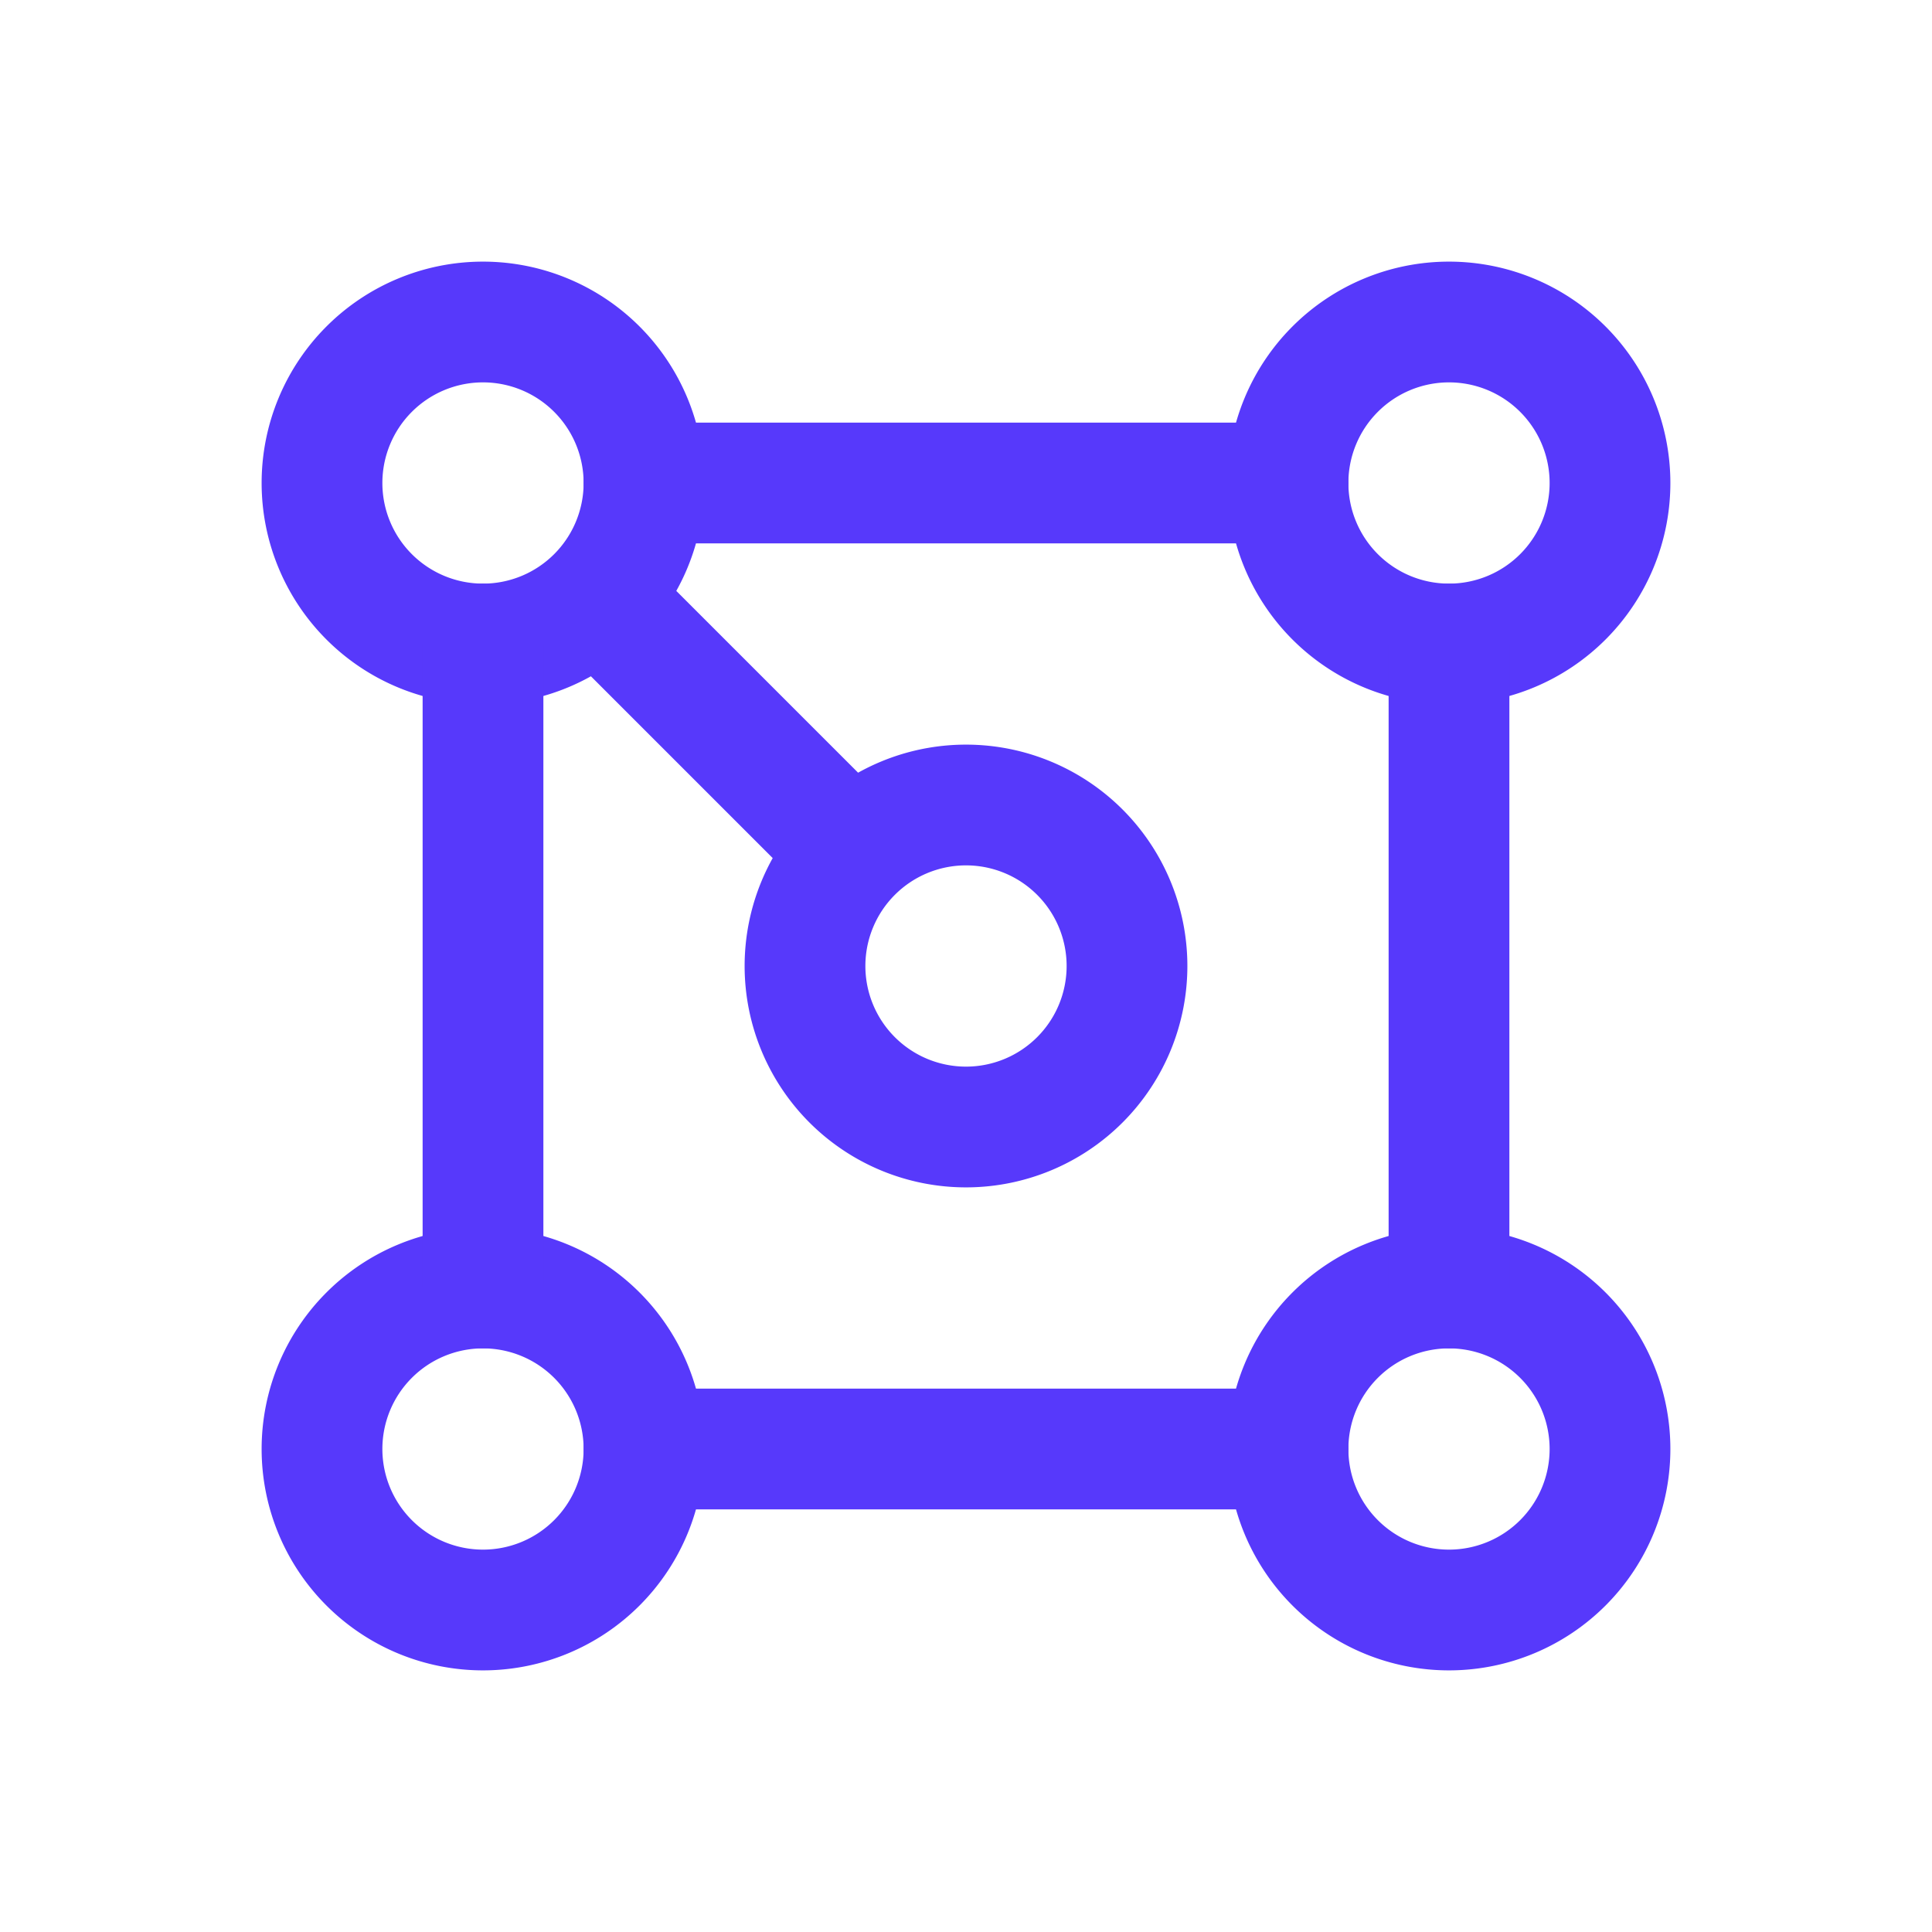 <svg
    xmlns="http://www.w3.org/2000/svg"
    width='32'
    height='32'
    viewBox="0 0 24 24"
    fill="none"
    stroke='#5739fb'
    stroke-width='1.5'
    stroke-linecap="round"
    stroke-linejoin="round"
>
    <path stroke="none" d="M0 0h24v24H0z" fill="none"></path>
    <path d="M20 18a2 2 0 1 0 -4 0a2 2 0 0 0 4 0z"></path>
    <path d="M8 18a2 2 0 1 0 -4 0a2 2 0 0 0 4 0z"></path>
    <path d="M8 6a2 2 0 1 0 -4 0a2 2 0 0 0 4 0z"></path>
    <path d="M20 6a2 2 0 1 0 -4 0a2 2 0 0 0 4 0z"></path>
    <path d="M14 12a2 2 0 1 0 -4 0a2 2 0 0 0 4 0z"></path>
    <path d="M7.5 7.5l3 3"></path>
    <path d="M6 8v8"></path>
    <path d="M18 16v-8"></path>
    <path d="M8 6h8"></path>
    <path d="M16 18h-8"></path>
</svg>
